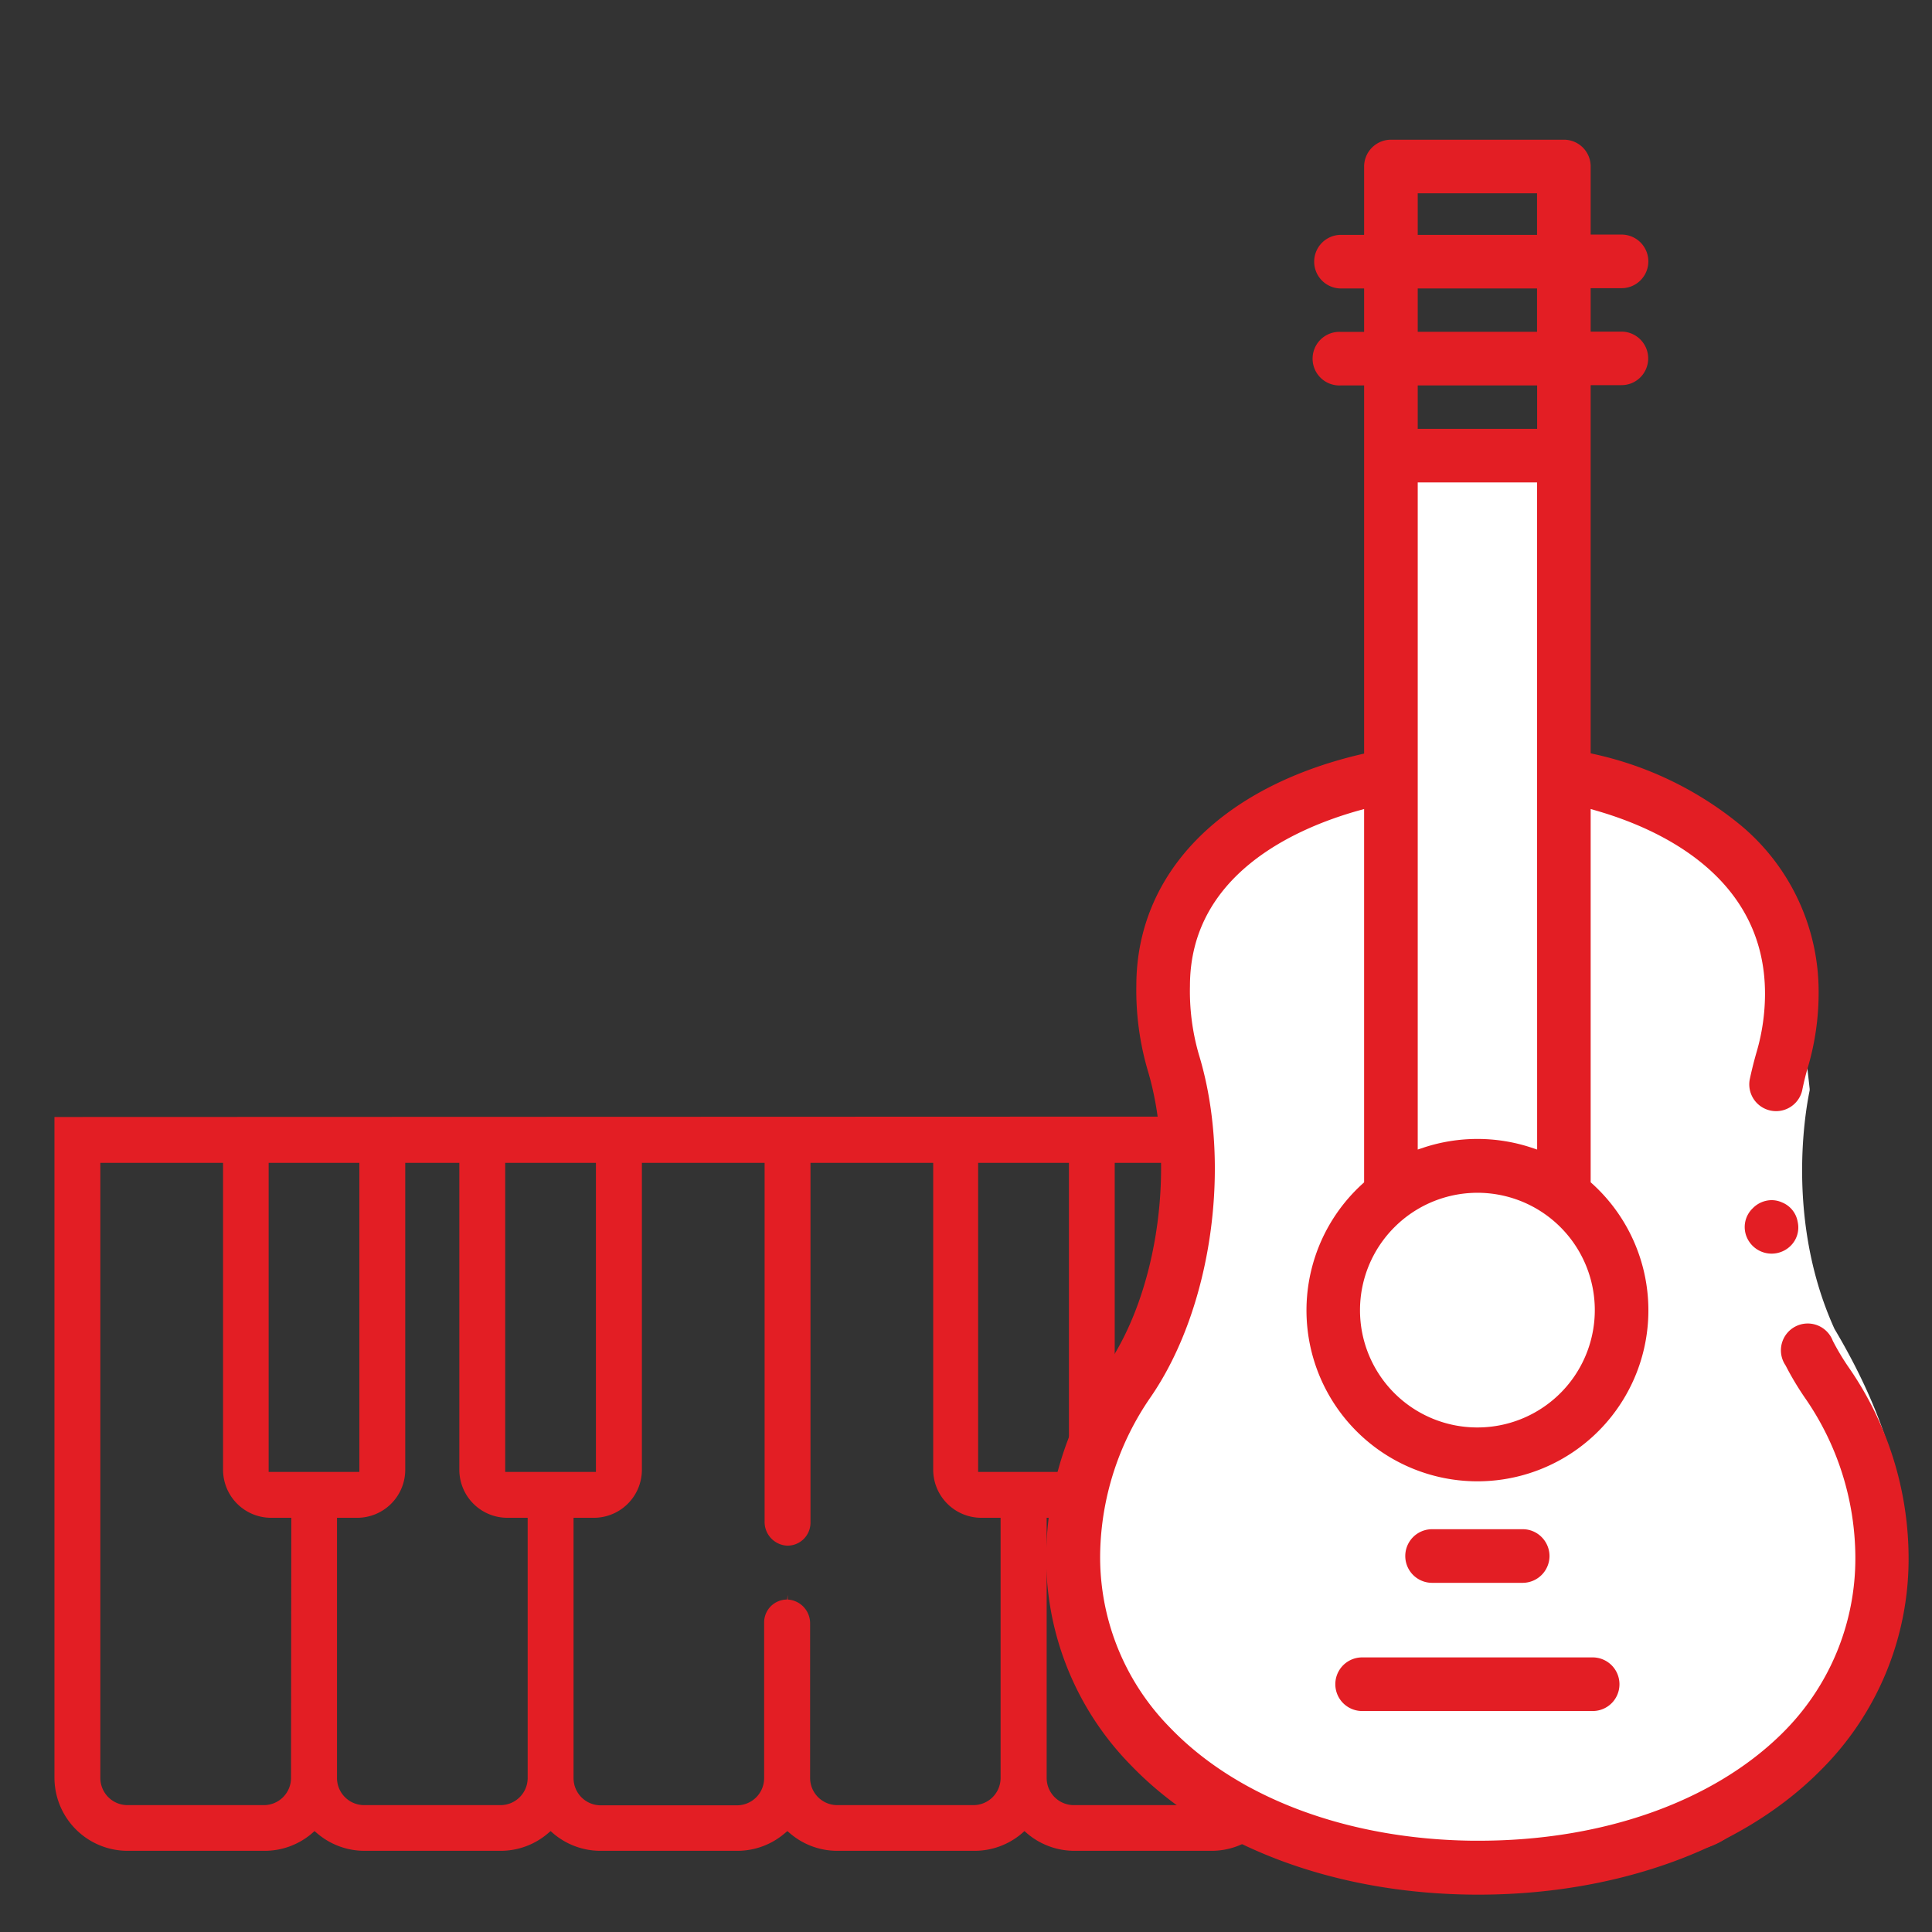 <svg id="Слой_1" data-name="Слой 1" xmlns="http://www.w3.org/2000/svg" viewBox="0 0 204.67 204.67"><rect x="0" y="0" width="204.67" height="204.67" fill="#333333" stroke="none"/><defs><style>.cls-1{fill:#e31e24;}.cls-2{fill:#fff;}</style></defs><path class="cls-1" d="M186.07,150.28a2.52,2.52,0,0,0-2.37-2.56h0a2.49,2.49,0,0,0-1.76.69,2.42,2.42,0,0,0-.73,1.74v38.2a2.89,2.89,0,0,1-2.88,2.88H163.88a2.89,2.89,0,0,1-2.88-2.88V160.79h2.15a5.09,5.09,0,0,0,5.09-5.09V123.19h13v16.37A2.43,2.43,0,0,0,183.7,142a2.52,2.52,0,0,0,2.37-2.55V118.27l-180.3.06v70a7.75,7.75,0,0,0,7.74,7.74H28a7.7,7.7,0,0,0,5-1.81l.32-.28.33.28a7.72,7.72,0,0,0,5,1.81H53a7.7,7.7,0,0,0,5-1.81l.33-.28.32.28a7.72,7.72,0,0,0,5,1.81H78.09a7.72,7.72,0,0,0,5-1.82l.32-.27.32.27a7.69,7.69,0,0,0,5,1.82h14.48a7.72,7.72,0,0,0,5-1.81l.32-.28.32.28a7.74,7.74,0,0,0,5,1.81h14.47a7.72,7.72,0,0,0,5-1.81l.32-.28.33.28a7.7,7.7,0,0,0,5,1.81h14.47a7.69,7.69,0,0,0,5-1.82l.32-.27.33.27a7.67,7.67,0,0,0,5,1.82h14.46a7.75,7.75,0,0,0,7.74-7.74ZM30.83,188.35A2.88,2.88,0,0,1,28,191.23H13.51a2.88,2.88,0,0,1-2.88-2.88V123.19h13V155.7a5.09,5.09,0,0,0,5.09,5.09h2.14Zm-2.37-32.42V123.19h9.61v32.74ZM55.9,188.35A2.88,2.88,0,0,1,53,191.23H38.57a2.88,2.88,0,0,1-2.87-2.88V160.79h2.14a5.09,5.09,0,0,0,5.09-5.09V123.19h5.73V155.7a5.09,5.09,0,0,0,5.09,5.09H55.9Zm-2.38-32.42V123.19h9.61v32.74ZM106,188.35a2.88,2.88,0,0,1-2.88,2.88H88.7a2.88,2.88,0,0,1-2.88-2.88V172a2.52,2.52,0,0,0-2.37-2.55h0l0-.5h0l-.07.5a2.45,2.45,0,0,0-1.7.69,2.42,2.42,0,0,0-.73,1.74v16.49a2.88,2.88,0,0,1-2.88,2.88H63.63a2.88,2.88,0,0,1-2.87-2.88V160.79H62.9A5.09,5.09,0,0,0,68,155.7V123.19H81v38a2.51,2.51,0,0,0,2.37,2.55,2.43,2.43,0,0,0,2.49-2.43V123.19h13V155.7a5.1,5.1,0,0,0,5.09,5.09H106Zm-2.38-32.42V123.19h9.62v32.74Zm27.44,32.42a2.88,2.88,0,0,1-2.87,2.88H113.76a2.88,2.88,0,0,1-2.88-2.88V160.79H113a5.1,5.1,0,0,0,5.09-5.09V123.19h5.73V155.7a5.09,5.09,0,0,0,5.09,5.09h2.14Zm-2.37-32.42V123.19h9.61v32.74Zm27.43,32.42a2.88,2.88,0,0,1-2.87,2.88H138.82a2.88,2.88,0,0,1-2.88-2.88V160.79h2.15a5.1,5.1,0,0,0,5.09-5.09V123.19h5.73V155.7a5.09,5.09,0,0,0,5.09,5.09h2.14Zm-2.37-32.42V123.19h9.61v32.74Z"/><path class="cls-2" d="M146.26,82.32l1.26-34h17.65l1.1,33.85S183,85.39,188.09,95.33a181.36,181.36,0,0,1,3.2,20.06S188.21,128.26,194,141c5.73,9.65,16,31-6.84,48.47-9.23,4.48-39.51,20.49-69.55-9.34-5-8.42-7.24-26.05,5.06-38.08,2.66-9.65,3.5-18.6.84-41.68C126.12,93.23,134.51,80.08,146.26,82.32Z"/><path class="cls-2" d="M156.69,198.23c-11.87,0-25.73-4.1-39.49-17.75l-.07-.1c-5.24-8.82-7.12-26.6,5.05-38.6,2.59-9.47,3.42-18.52.79-41.36l0-.12,0-.11c3.13-8.42,11.75-20.11,22.78-18.46L147,47.83h18.62l1.09,33.94c2.63.56,17,4,21.79,13.33l0,.11c1.94,7.77,3.19,20,3.21,20.13v.09l0,.08c0,.12-3,12.86,2.63,25.27,11.84,19.91,9.49,36.44-7,49.08l-.09,0-.78.38C181.28,192.86,170.29,198.23,156.69,198.23ZM118,179.81c29,28.72,58.46,14.32,68.15,9.58l.74-.36c16-12.27,18.22-28.35,6.68-47.79-5.52-12.24-3-24.72-2.74-25.88a179.16,179.16,0,0,0-3.16-19.85c-4.93-9.57-21.28-12.81-21.45-12.84l-.39-.08v-.4l-1.08-33.36H148l-1.26,34.09-.57-.11c-11.89-2.27-20,11.84-22.2,17.61,2.65,23,1.79,32.13-.86,41.76l0,.13-.1.09C111.11,154,112.89,171.23,118,179.81Z"/><path class="cls-1" d="M190.44,129.44a2.7,2.7,0,0,0-1.66-2.06,2.67,2.67,0,0,0-1.1-.24,2.83,2.83,0,0,0-2,.86,2.75,2.75,0,0,0-.63,3.07,2.86,2.86,0,0,0,4.61.94l0,0A2.72,2.72,0,0,0,190.44,129.44Z"/><path class="cls-1" d="M168.73,175.58H144.3a2.84,2.84,0,0,0,0,5.68h24.43a2.83,2.83,0,0,0,2.83-2.84A2.84,2.84,0,0,0,168.73,175.58Z"/><path class="cls-1" d="M161.31,162h-9.6a2.84,2.84,0,0,0,0,5.68h9.6a2.85,2.85,0,0,0,2.84-2.84,2.85,2.85,0,0,0-.83-2A2.81,2.81,0,0,0,161.31,162Z"/><polygon class="cls-1" points="188.38 183.25 188.38 183.25 188.38 183.25 188.38 183.25"/><path class="cls-1" d="M119.8,187c8.22,8.55,21.37,13.55,36.09,13.71s28.24-4.53,36.71-12.9l.15-.15a31.54,31.54,0,0,0,9.44-22.71,35.51,35.51,0,0,0-6.39-20.16,25.94,25.94,0,0,1-1.64-2.75,2.84,2.84,0,1,0-5,2.61,31.68,31.68,0,0,0,2,3.36,29.79,29.79,0,0,1,5.39,16.94,26,26,0,0,1-7.78,18.7l-.12.12C181.34,190.9,169.74,195,156.68,195H156c-13.21-.15-24.9-4.52-32.07-12a25.72,25.72,0,0,1-7.37-18.92A30,30,0,0,1,121.9,148c6.5-9.44,8.64-24.71,5.1-36.3a24.12,24.12,0,0,1-.94-7.25c0-11.79,11.16-16.69,17.82-18.57l.63-.17v39.54l-.16.15a18.11,18.11,0,1,0,24.33,0l-.17-.15V85.7l.64.19c6.66,1.92,17.83,7,17.83,19.38a22.07,22.07,0,0,1-.88,6.14c-.29,1-.54,2-.75,3a2.84,2.84,0,0,0,5.56,1.14c.18-.89.39-1.76.64-2.58a27.92,27.92,0,0,0,1.11-7.75,22.94,22.94,0,0,0-8.14-17.7,36.83,36.83,0,0,0-15.63-7.63l-.38-.09v-39h3.27a2.81,2.81,0,0,0,2-.83,2.84,2.84,0,0,0-2-4.84h-3.27v-4.6h3.27a2.84,2.84,0,1,0,0-5.68h-3.27V17.64a2.83,2.83,0,0,0-2.84-2.84H147.35a2.85,2.85,0,0,0-2.84,2.84v7.24h-2.45a2.84,2.84,0,0,0,0,5.68h2.45v4.6h-2.45a2.84,2.84,0,1,0,0,5.67h2.45v39l-.38.09c-14.87,3.5-23.75,12.66-23.75,24.51a30.27,30.27,0,0,0,1.19,8.91c3,9.91,1.16,23.42-4.34,31.42a35.58,35.58,0,0,0-6.38,19.2A31.29,31.29,0,0,0,119.8,187ZM150.19,45.43v-4.6h12.65v4.6Zm12.65,76.35-.66-.22a18.21,18.21,0,0,0-11.33,0l-.66.22V51.11h12.64ZM150.19,35.15V30.56h12.64v4.59Zm0-14.67h12.64v4.4H150.19ZM147.73,130a12.43,12.43,0,1,1,8.79,21.22h0A12.42,12.42,0,0,1,147.73,130Z"/></svg>